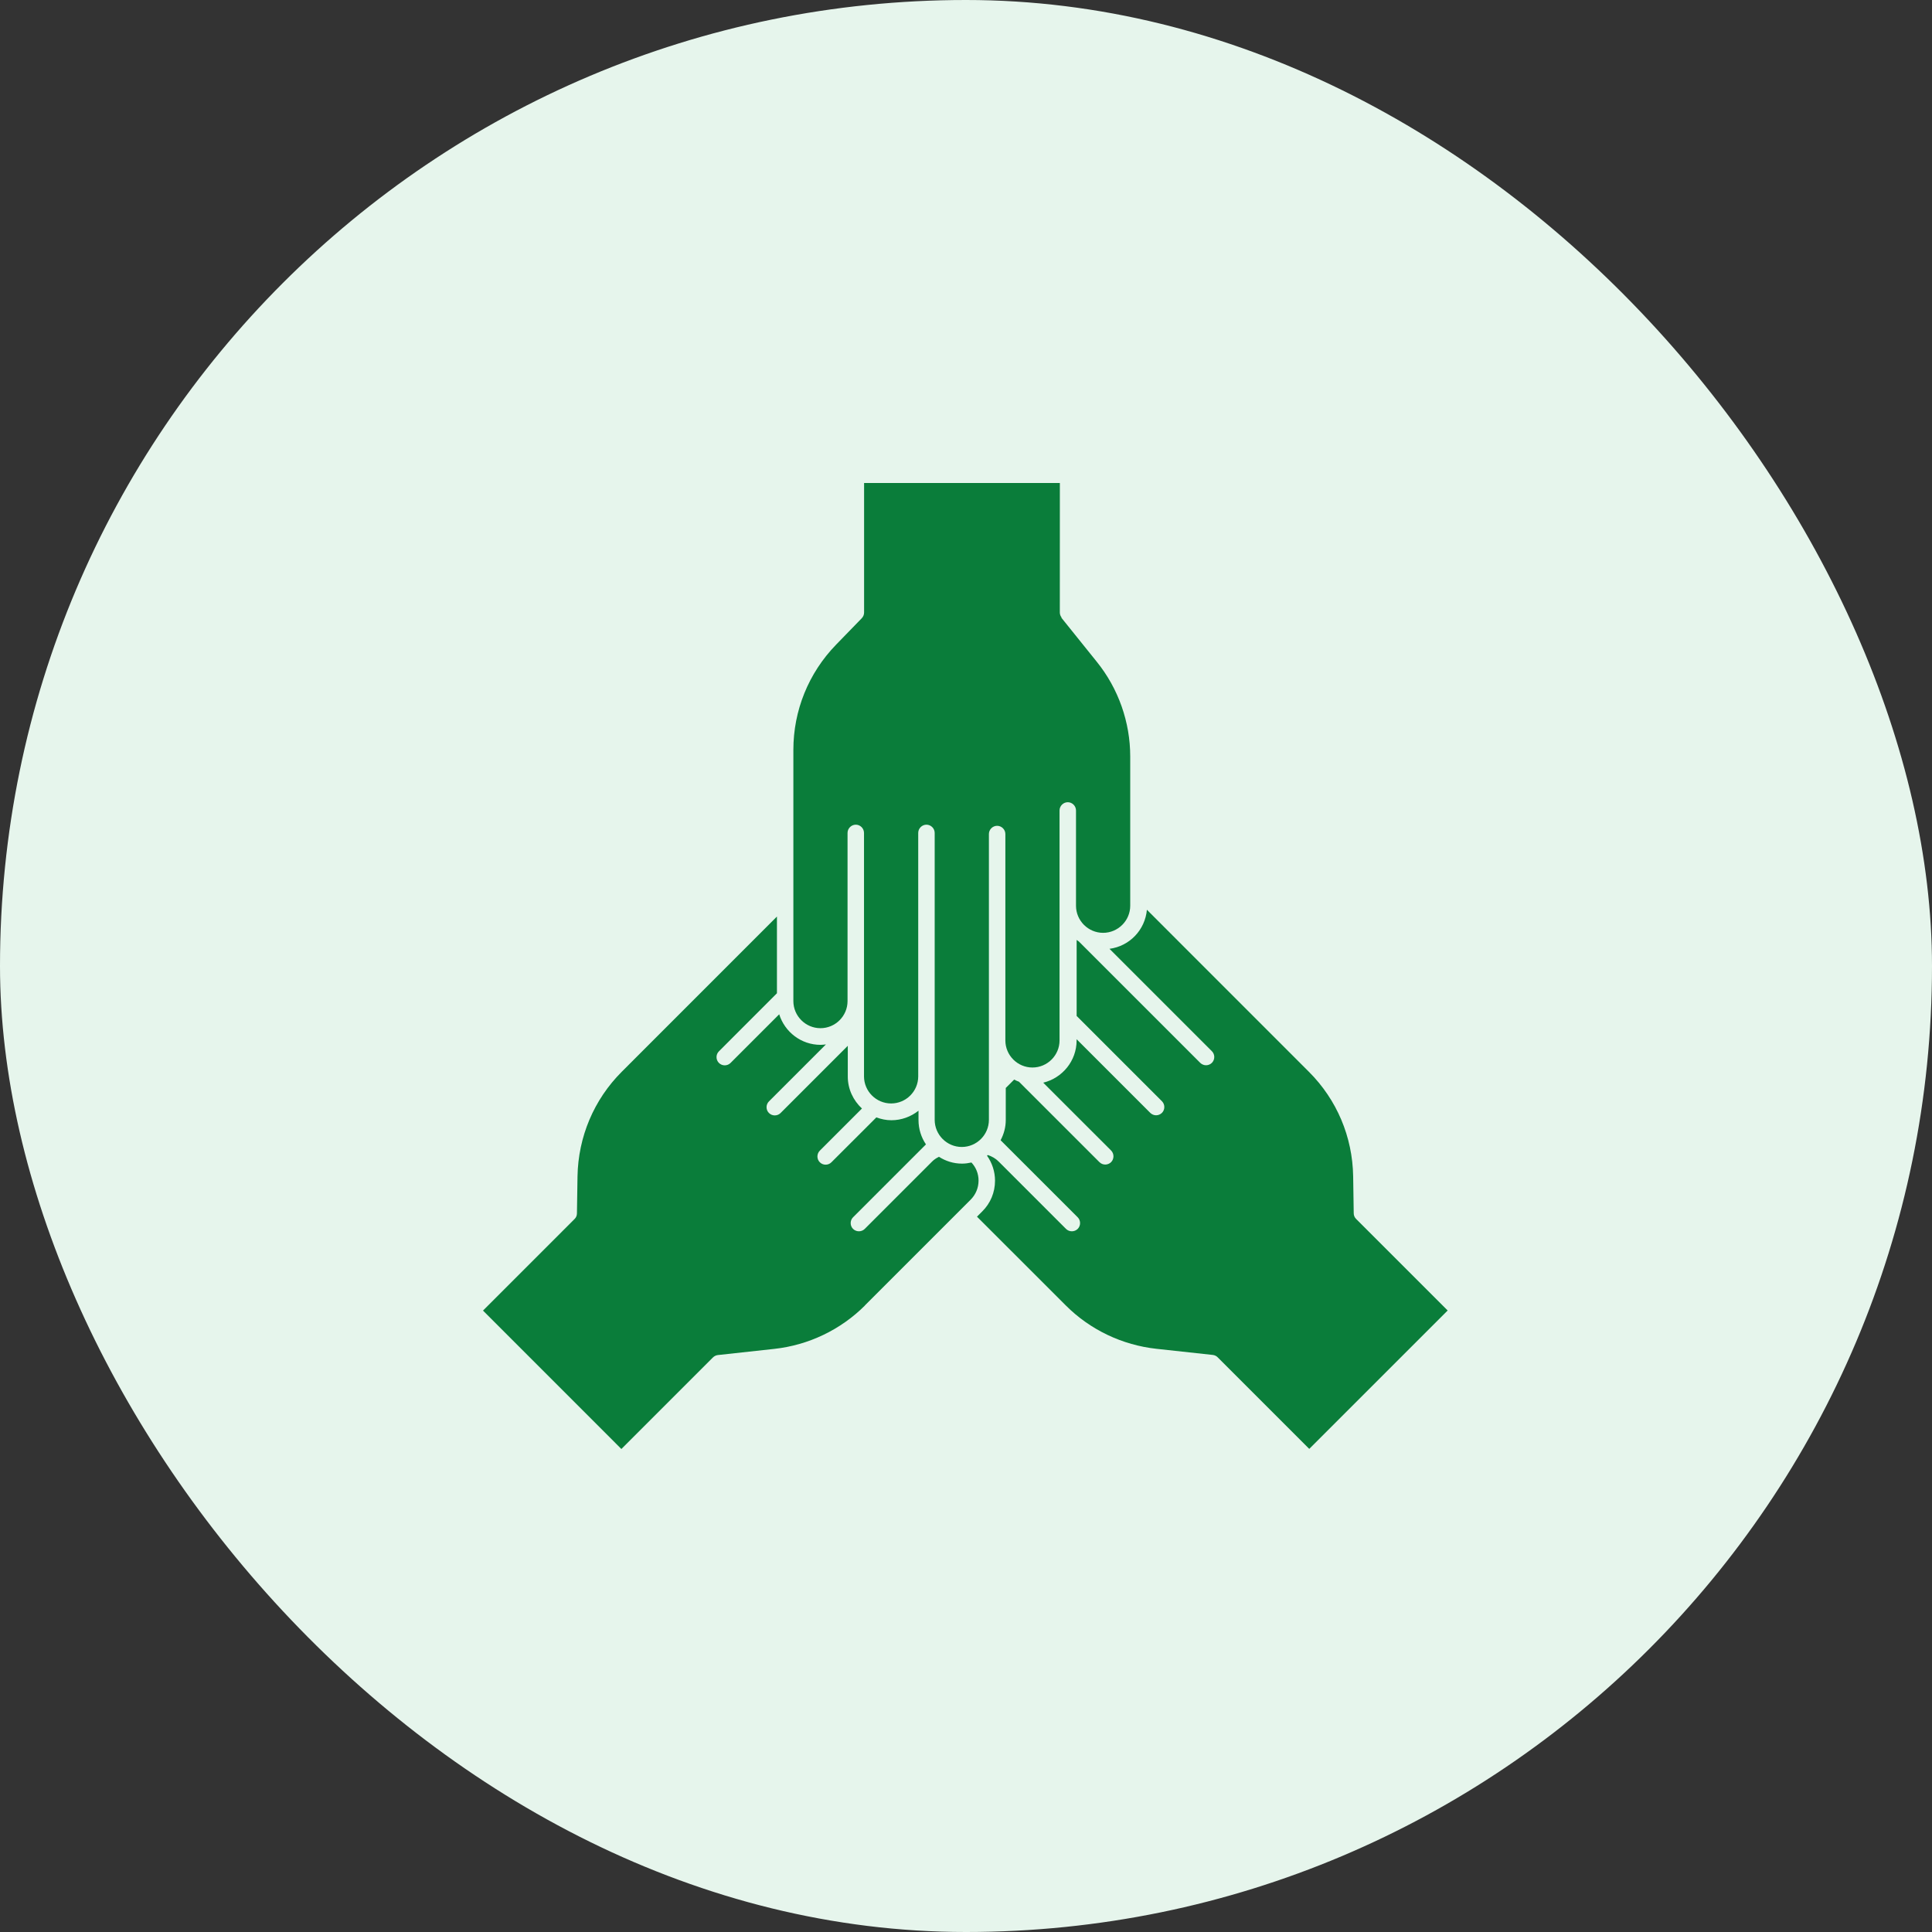 <svg width="48" height="48" viewBox="0 0 48 48" fill="none" xmlns="http://www.w3.org/2000/svg">
<rect x="0" y="0" width="48" height="48" fill="#333333" stroke="none"/>
<rect width="48" height="48" rx="24" fill="#E6F5EC"/>
<path d="M28.495 22.598C28.451 23.103 28.065 23.508 27.565 23.573L30.109 26.117C30.188 26.196 30.188 26.327 30.109 26.406C30.069 26.446 30.016 26.466 29.964 26.466C29.912 26.466 29.861 26.446 29.819 26.406L26.803 23.39C26.784 23.376 26.765 23.366 26.749 23.352V25.241L28.868 27.36C28.947 27.439 28.947 27.57 28.868 27.649C28.827 27.689 28.775 27.709 28.723 27.709C28.671 27.709 28.62 27.689 28.578 27.649L26.748 25.819V25.849C26.748 26.359 26.393 26.784 25.919 26.899L27.605 28.584C27.683 28.663 27.683 28.794 27.605 28.873C27.564 28.913 27.512 28.933 27.46 28.933C27.407 28.933 27.356 28.913 27.315 28.873L25.316 26.875C25.276 26.861 25.234 26.841 25.196 26.822L24.988 27.03V27.827C24.988 28.01 24.939 28.178 24.86 28.329L26.775 30.243C26.854 30.322 26.854 30.453 26.775 30.532C26.734 30.572 26.682 30.591 26.63 30.591C26.578 30.591 26.526 30.572 26.485 30.532L24.81 28.857C24.734 28.78 24.641 28.729 24.543 28.696C24.534 28.701 24.529 28.707 24.522 28.712C24.649 28.892 24.721 29.107 24.721 29.334C24.721 29.623 24.609 29.895 24.401 30.1L24.273 30.228L26.48 32.434C27.082 33.037 27.881 33.418 28.733 33.511L30.131 33.663C30.178 33.669 30.221 33.688 30.254 33.723L32.528 35.997L35.967 32.559L33.692 30.284C33.654 30.246 33.633 30.197 33.633 30.143L33.619 29.227C33.603 28.242 33.213 27.321 32.519 26.628L28.494 22.602L28.495 22.598Z" fill="#0A7D3A"/>
<path d="M21.489 32.432L24.113 29.808C24.241 29.681 24.312 29.511 24.312 29.331C24.312 29.162 24.249 29.004 24.135 28.882C24.062 28.898 23.983 28.91 23.903 28.91C23.69 28.91 23.494 28.847 23.328 28.74C23.268 28.77 23.207 28.808 23.159 28.857L21.484 30.532C21.444 30.572 21.391 30.591 21.339 30.591C21.287 30.591 21.236 30.572 21.194 30.532C21.115 30.453 21.115 30.322 21.194 30.243L23.005 28.432C22.888 28.258 22.82 28.051 22.82 27.827V27.595C22.634 27.742 22.4 27.832 22.146 27.832C22.015 27.832 21.89 27.805 21.773 27.761L20.657 28.876C20.617 28.917 20.565 28.936 20.512 28.936C20.46 28.936 20.409 28.917 20.368 28.876C20.289 28.798 20.289 28.667 20.368 28.588L21.415 27.541C21.2 27.341 21.063 27.06 21.063 26.747V25.983L19.394 27.652C19.354 27.693 19.301 27.712 19.249 27.712C19.197 27.712 19.146 27.693 19.104 27.652C19.025 27.574 19.025 27.443 19.104 27.364L20.52 25.948C20.476 25.953 20.433 25.959 20.387 25.959C19.904 25.959 19.497 25.639 19.359 25.2L18.151 26.408C18.11 26.449 18.058 26.468 18.006 26.468C17.954 26.468 17.903 26.449 17.861 26.408C17.782 26.329 17.782 26.198 17.861 26.12L19.303 24.677V22.771L15.447 26.628C14.755 27.32 14.365 28.245 14.348 29.229L14.334 30.145C14.334 30.2 14.313 30.249 14.274 30.287L12 32.561L15.438 36L17.713 33.725C17.746 33.692 17.79 33.671 17.835 33.666L19.234 33.513C20.085 33.421 20.884 33.039 21.487 32.437L21.489 32.432Z" fill="#0A7D3A"/>
<path d="M26.378 15.346C26.349 15.311 26.331 15.264 26.331 15.218L26.332 12H21.468V15.218C21.468 15.273 21.446 15.322 21.41 15.36L20.772 16.017C20.087 16.723 19.711 17.653 19.711 18.632V24.872C19.711 25.242 20.014 25.545 20.384 25.545C20.755 25.545 21.057 25.242 21.057 24.872V20.694C21.057 20.582 21.15 20.489 21.262 20.489C21.374 20.489 21.466 20.582 21.466 20.694V26.742C21.466 27.113 21.769 27.415 22.14 27.415C22.511 27.415 22.813 27.113 22.813 26.742V20.694C22.813 20.582 22.906 20.489 23.017 20.489C23.129 20.489 23.222 20.582 23.222 20.694V27.822C23.222 28.193 23.525 28.496 23.895 28.496C24.266 28.496 24.569 28.193 24.569 27.822V20.721C24.569 20.61 24.661 20.517 24.773 20.517C24.885 20.517 24.978 20.61 24.978 20.721V25.849C24.978 26.219 25.28 26.522 25.651 26.522C26.022 26.522 26.324 26.219 26.324 25.849V20.136C26.324 20.024 26.417 19.931 26.529 19.931C26.64 19.931 26.733 20.024 26.733 20.136V22.503C26.733 22.873 27.036 23.176 27.406 23.176C27.777 23.176 28.08 22.873 28.08 22.503V18.793C28.08 17.942 27.786 17.105 27.248 16.44L26.367 15.344L26.378 15.346Z" fill="#0A7D3A"/>
</svg>

